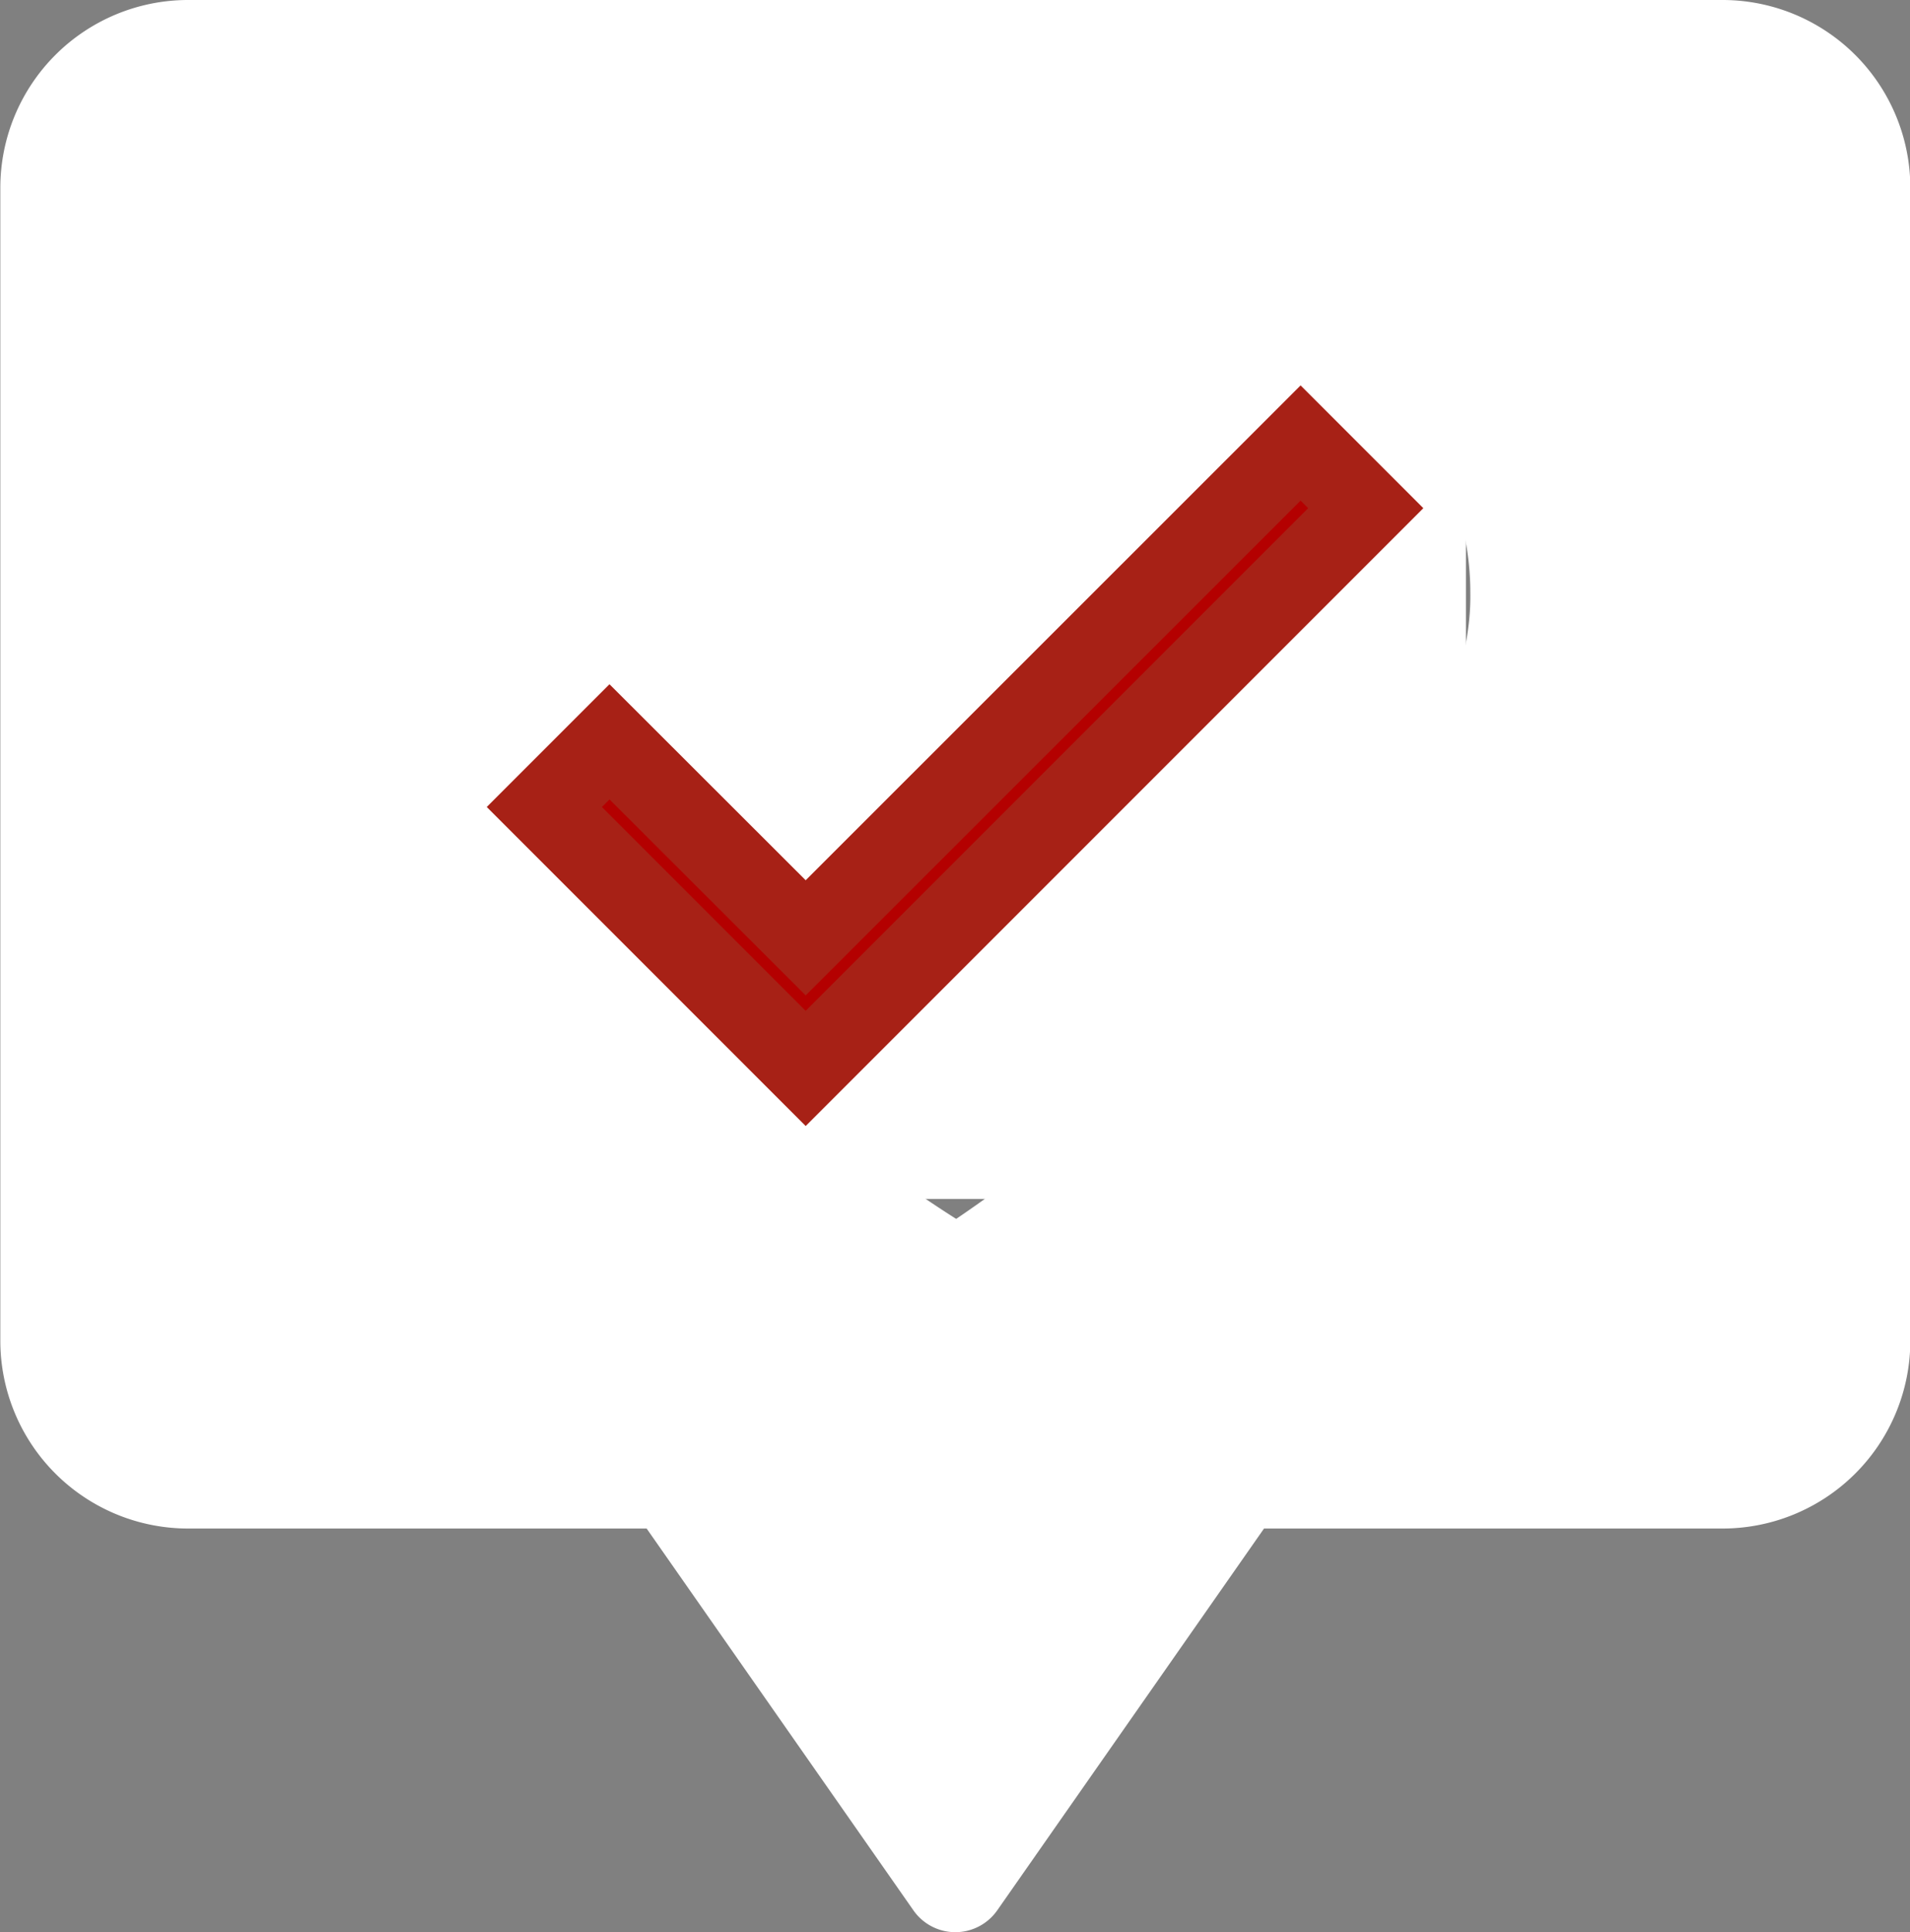 <svg xmlns="http://www.w3.org/2000/svg" width="23.453" height="23.717" viewBox="0 0 23.453 23.717">
  <rect x="0" y="0" width="23.453" height="23.717" fill="#808080" stroke="none"/>
  <g id="like-check" transform="translate(-1235 -1354)">
    <g id="Component_8_34" data-name="Component 8 – 34" transform="translate(1235 1354)">
      <g id="Group_26" data-name="Group 26" transform="translate(-578 -848.283)">
        <rect id="Rectangle_32" data-name="Rectangle 32" width="13" height="11" rx="2" transform="translate(583 852)" fill="#fff"/>
        <g id="Group_24" data-name="Group 24" transform="translate(578 848.283)">
          <path id="Path_22" data-name="Path 22" d="M686.389,588.9a3.443,3.443,0,0,1-5.767-.029,3.452,3.452,0,0,0-3.443,3.443c-.029,3.759,6.341,7.718,6.341,7.718s6.37-4.246,6.313-7.689A3.464,3.464,0,0,0,686.389,588.9Z" transform="translate(-671.779 -585.071)" fill="none"/>
          <path id="Path_23" data-name="Path 23" d="M422.838,394.957H404a2.306,2.306,0,0,0-2.306,2.306v14.152A2.306,2.306,0,0,0,404,413.72h5.63l3.276,4.687a.628.628,0,0,0,1.029,0l3.276-4.687h5.63a2.306,2.306,0,0,0,2.306-2.306V397.263A2.306,2.306,0,0,0,422.838,394.957Zm-9.407,14.962s-6.37-3.96-6.341-7.718a3.443,3.443,0,0,1,6.336-1.867,3.443,3.443,0,0,1,6.318,1.9C419.8,405.673,413.431,409.919,413.431,409.919Z" transform="translate(-401.69 -394.957)" fill="#fff"/>
        </g>
      </g>
      <g id="Group_27" data-name="Group 27" transform="translate(-551 -849.283)">
        <path id="ic_done_24px" d="M6.609,11.674,4.2,9.268l-.8.8,3.209,3.209L13.486,6.4l-.8-.8Z" transform="translate(554.284 849.121)" fill="#b40000" stroke="#a72116" stroke-width="1"/>
      </g>
    </g>
  </g>
</svg>

